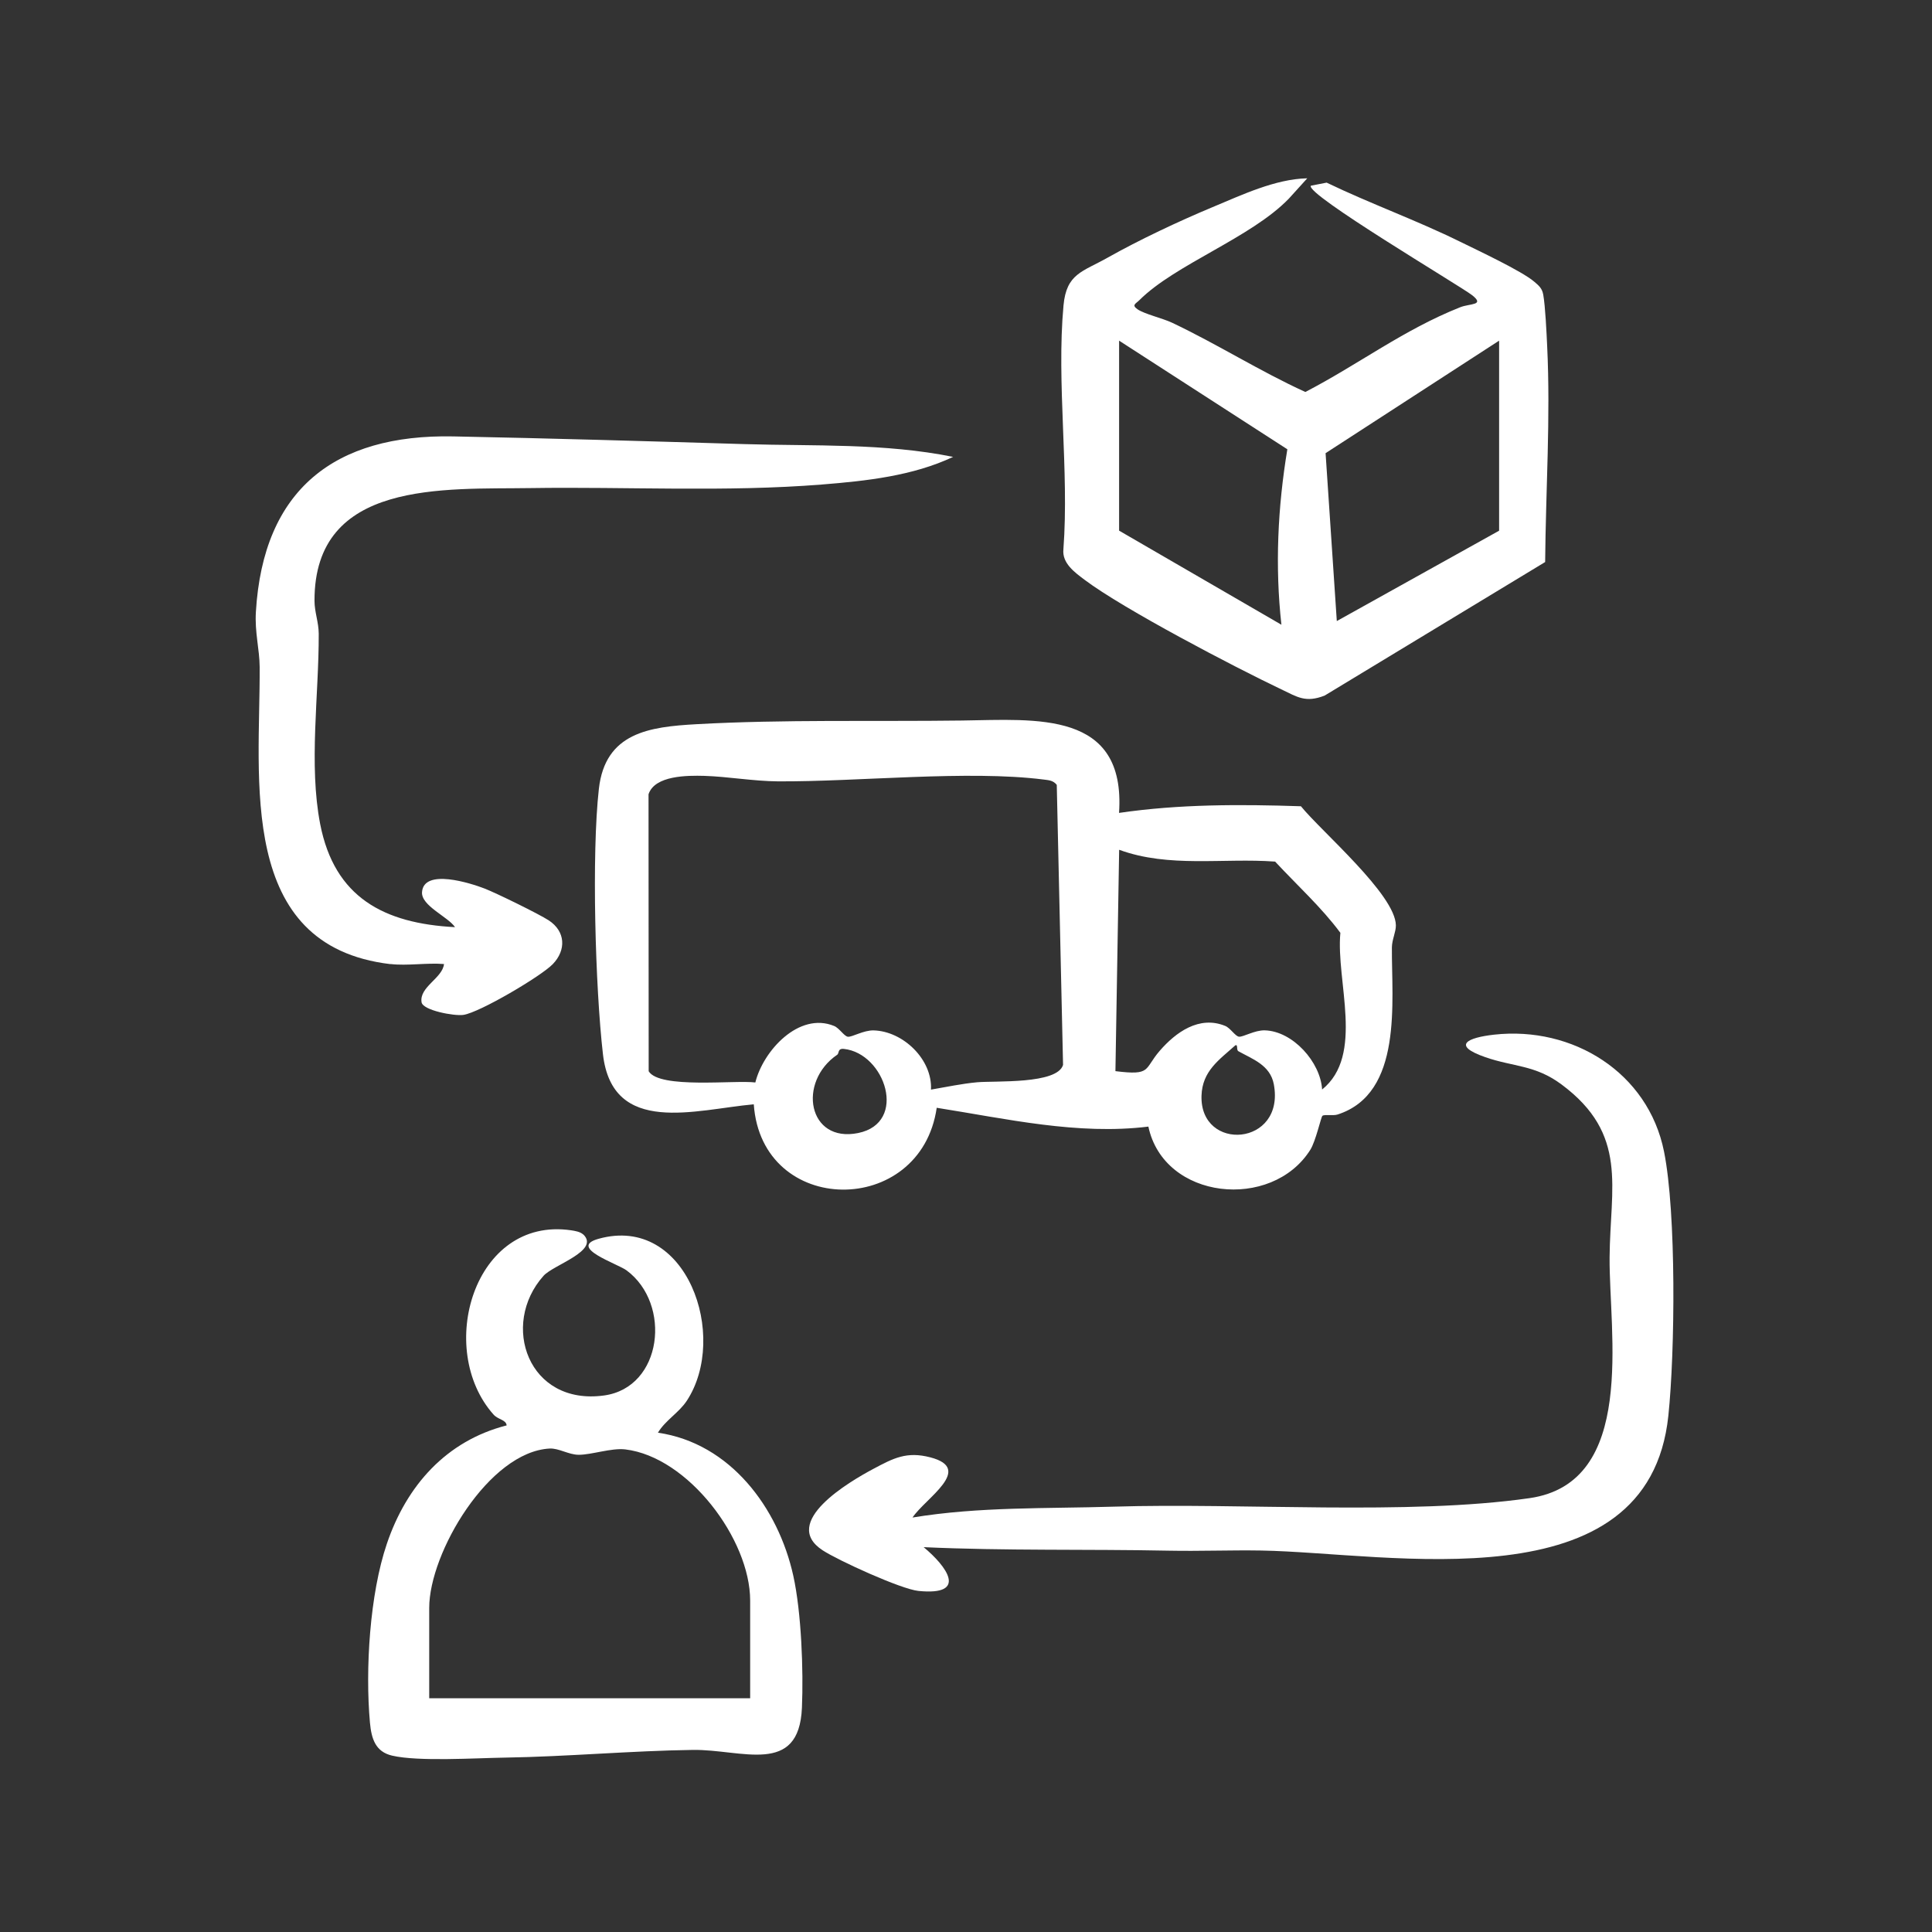 <svg xmlns="http://www.w3.org/2000/svg" id="Camada_1" viewBox="0 0 384 384"><rect x="0" y="0" width="384" height="384" fill="#333333" stroke="none"/><defs><style>      .st0 {        fill: #fff;      }    </style></defs><path class="st0" d="M222.43,161.57c11.96-1.75,24.05-1.72,36.14-1.32,4.06,5.01,18.79,17.56,18.87,23.66.02,1.34-.77,2.82-.79,4.39-.08,10.71,2.27,29.02-10.8,33.22-.9.29-2.61-.07-3.01.26-.28.23-1.31,5.01-2.41,6.76-7.67,12.15-29.09,9.98-32.18-4.62-14.03,1.73-28.24-1.56-42.07-3.74-3.18,21.9-34.8,21.7-36.36-.69-11.55,1.03-28.1,6.4-29.98-9.97-1.52-13.2-2.27-39.76-.81-52.72,1.26-11.22,10.08-12.34,19.4-12.86,17.28-.97,35.51-.5,52.79-.73,14.75-.2,32.57-2.05,31.2,18.36ZM185.04,216.57c2.92-.5,6.24-1.2,9.17-1.46,3.59-.32,15.92.43,17.08-3.45l-1.25-55.66c-.7-.89-1.58-.93-2.6-1.06-15.04-1.91-36.98.46-52.83.36-4.83-.03-9.96-.95-14.63-1.09-3.31-.09-9.85-.11-11.08,3.66l.03,55.05c2.15,3.55,17.14,1.71,21.2,2.23,1.55-6.29,8.67-14.1,15.66-11.23,1.03.42,2,2.06,2.74,2.14.85.09,3.1-1.31,5.12-1.26,5.85.16,11.69,5.77,11.39,11.77ZM262.77,216.56c8.5-6.85,2.72-21.53,3.64-31.15-3.71-5.02-8.64-9.5-12.97-14.16-10.34-.76-21.06,1.29-31-2.35l-.74,44c7.23.9,5.62-.37,8.8-4.04s7.84-7.07,13.02-4.95c1.03.42,2,2.06,2.74,2.14.85.09,3.1-1.31,5.12-1.26,5.57.15,11.08,6.3,11.4,11.77ZM246.14,208.94c-.46-.26-.02-1.43-.61-1.17-3.23,2.9-6.57,5.1-6.72,10.01-.35,11.26,16.69,10.08,14.37-2.28-.72-3.82-4.25-5-7.04-6.56ZM166.4,209.64c-7.96,5.43-5.8,17.58,4.16,15.56s5.37-15.85-2.83-16.72c-1.29-.14-.91.88-1.33,1.17Z"></path><path class="st0" d="M259.82,35.45l-3.66,4.04c-7.52,7.77-22.56,13.05-29.69,20.16-.73.73-1.61.96-.38,1.82,1.36.95,4.98,1.78,6.86,2.67,9.02,4.27,17.42,9.63,26.5,13.77,10.66-5.54,19.48-12.35,30.77-16.84,1.93-.77,4.96-.35,2.4-2.38-2.28-1.8-33.33-20.18-32.07-21.78l3.13-.61c8.67,4.18,17.83,7.46,26.46,11.71,3.43,1.69,12.3,5.84,14.78,7.96.91.78,1.58,1.3,1.81,2.59.41,2.28.66,7.59.78,10.21.69,14.21-.28,28.72-.4,42.94l-43.84,26.55c-3.79,1.46-5.38.29-8.61-1.25-9.37-4.46-31.31-15.92-39.09-21.77-1.98-1.49-4.5-3.3-4.21-6.06,1.17-15.61-1.4-33.09.02-48.47.59-6.37,3.77-6.67,8.81-9.52,6.21-3.5,14.19-7.26,20.79-10.01,5.88-2.45,12.47-5.59,18.82-5.74ZM222.43,67.71v37.76l32.26,18.7c-1.29-11.61-.73-23.36,1.18-34.87l-33.44-21.59ZM297.96,67.71l-34.49,22.36,2.23,33.37,32.26-17.96v-37.76Z"></path><path class="st0" d="M115.92,245.34c3.4,3.27-5.91,6.02-7.89,8.24-8.67,9.7-3.04,25.87,12.05,23.78,11.6-1.61,13.47-18.18,4.46-24.86-1.8-1.34-11.75-4.56-5.57-6.28,17.59-4.9,25.92,19.42,17.54,32.19-1.57,2.39-4.27,3.89-5.74,6.35,14.37,2.09,23.93,14.93,26.91,28.46,1.6,7.25,2.03,18.77,1.71,26.21-.58,13.64-11.97,8.24-21.69,8.38-12.29.17-25.04,1.34-37.33,1.53-5.89.09-17.19.82-22.42-.39-3.35-.77-4.13-3.4-4.42-6.57-.95-10.55-.05-25.52,3.37-35.57,3.9-11.5,11.76-20.42,23.8-23.5-.12-1.15-1.68-1.12-2.6-2.15-11.56-12.97-3.93-39.44,15.4-36.63.8.12,1.84.29,2.42.84ZM149.1,337.55v-19.43c0-12.18-12.32-28.54-24.82-30.04-2.75-.33-6.74,1.09-9.28,1.07-1.97-.01-3.95-1.34-5.76-1.24-12.06.65-23.93,20.72-23.93,31.67v17.96h63.79Z"></path><path class="st0" d="M183.57,307.5c4.57,3.78,8.96,9.71-1.02,8.71-3.44-.34-15.97-6.06-19.05-8.08-8.5-5.57,5.38-13.67,10.05-16.16,4.03-2.15,6.65-3.54,11.36-2.31,8.76,2.28-.99,8.13-3.54,11.96,13.27-2.18,26.63-1.75,39.99-2.16,25.4-.79,58.53,1.77,82.64-1.69,21.4-3.07,15.8-32.83,15.92-47.87.11-14.02,3.77-24.45-9.56-34.36-5.26-3.91-9.54-3.47-15.12-5.41-6.85-2.38-3.52-3.89,1.7-4.48,15.65-1.75,30.65,7.51,33.8,23.24,2.46,12.25,2.19,39.78.86,52.49-3.95,37.87-55.3,27.24-80.92,26.8-6.05-.1-12.21.15-18.31.03-16.3-.33-32.54.05-48.79-.7Z"></path><path class="st0" d="M77.61,191.63c-30.69-3.63-25.87-36.82-26-59.06-.02-3.52-1-6.88-.75-10.96,1.45-24.32,15.65-35.34,39.25-34.87,19.19.38,38.69.95,57.86,1.53,13.83.42,27.86-.22,41.47,2.54-7.99,3.78-17.29,4.79-26.05,5.49-19.13,1.53-38.88.42-57.89.71-17.18.27-43.05-1.68-42.99,22.39,0,2.27.83,4.26.84,6.56.04,12.24-2.01,26,.29,37.84,2.84,14.58,12.68,19.75,26.8,20.48-1.4-2.08-6.76-4.25-6.56-6.97.35-4.77,9.71-1.76,12.42-.71,2.31.89,10.83,5.07,12.75,6.32,3.36,2.19,3.52,5.9.83,8.7-2.29,2.39-14.58,9.65-17.79,10.1-1.85.26-8.04-.9-8.3-2.51-.49-3.05,4.16-4.78,4.46-7.6-3.4-.28-7.31.39-10.63,0Z"></path></svg>